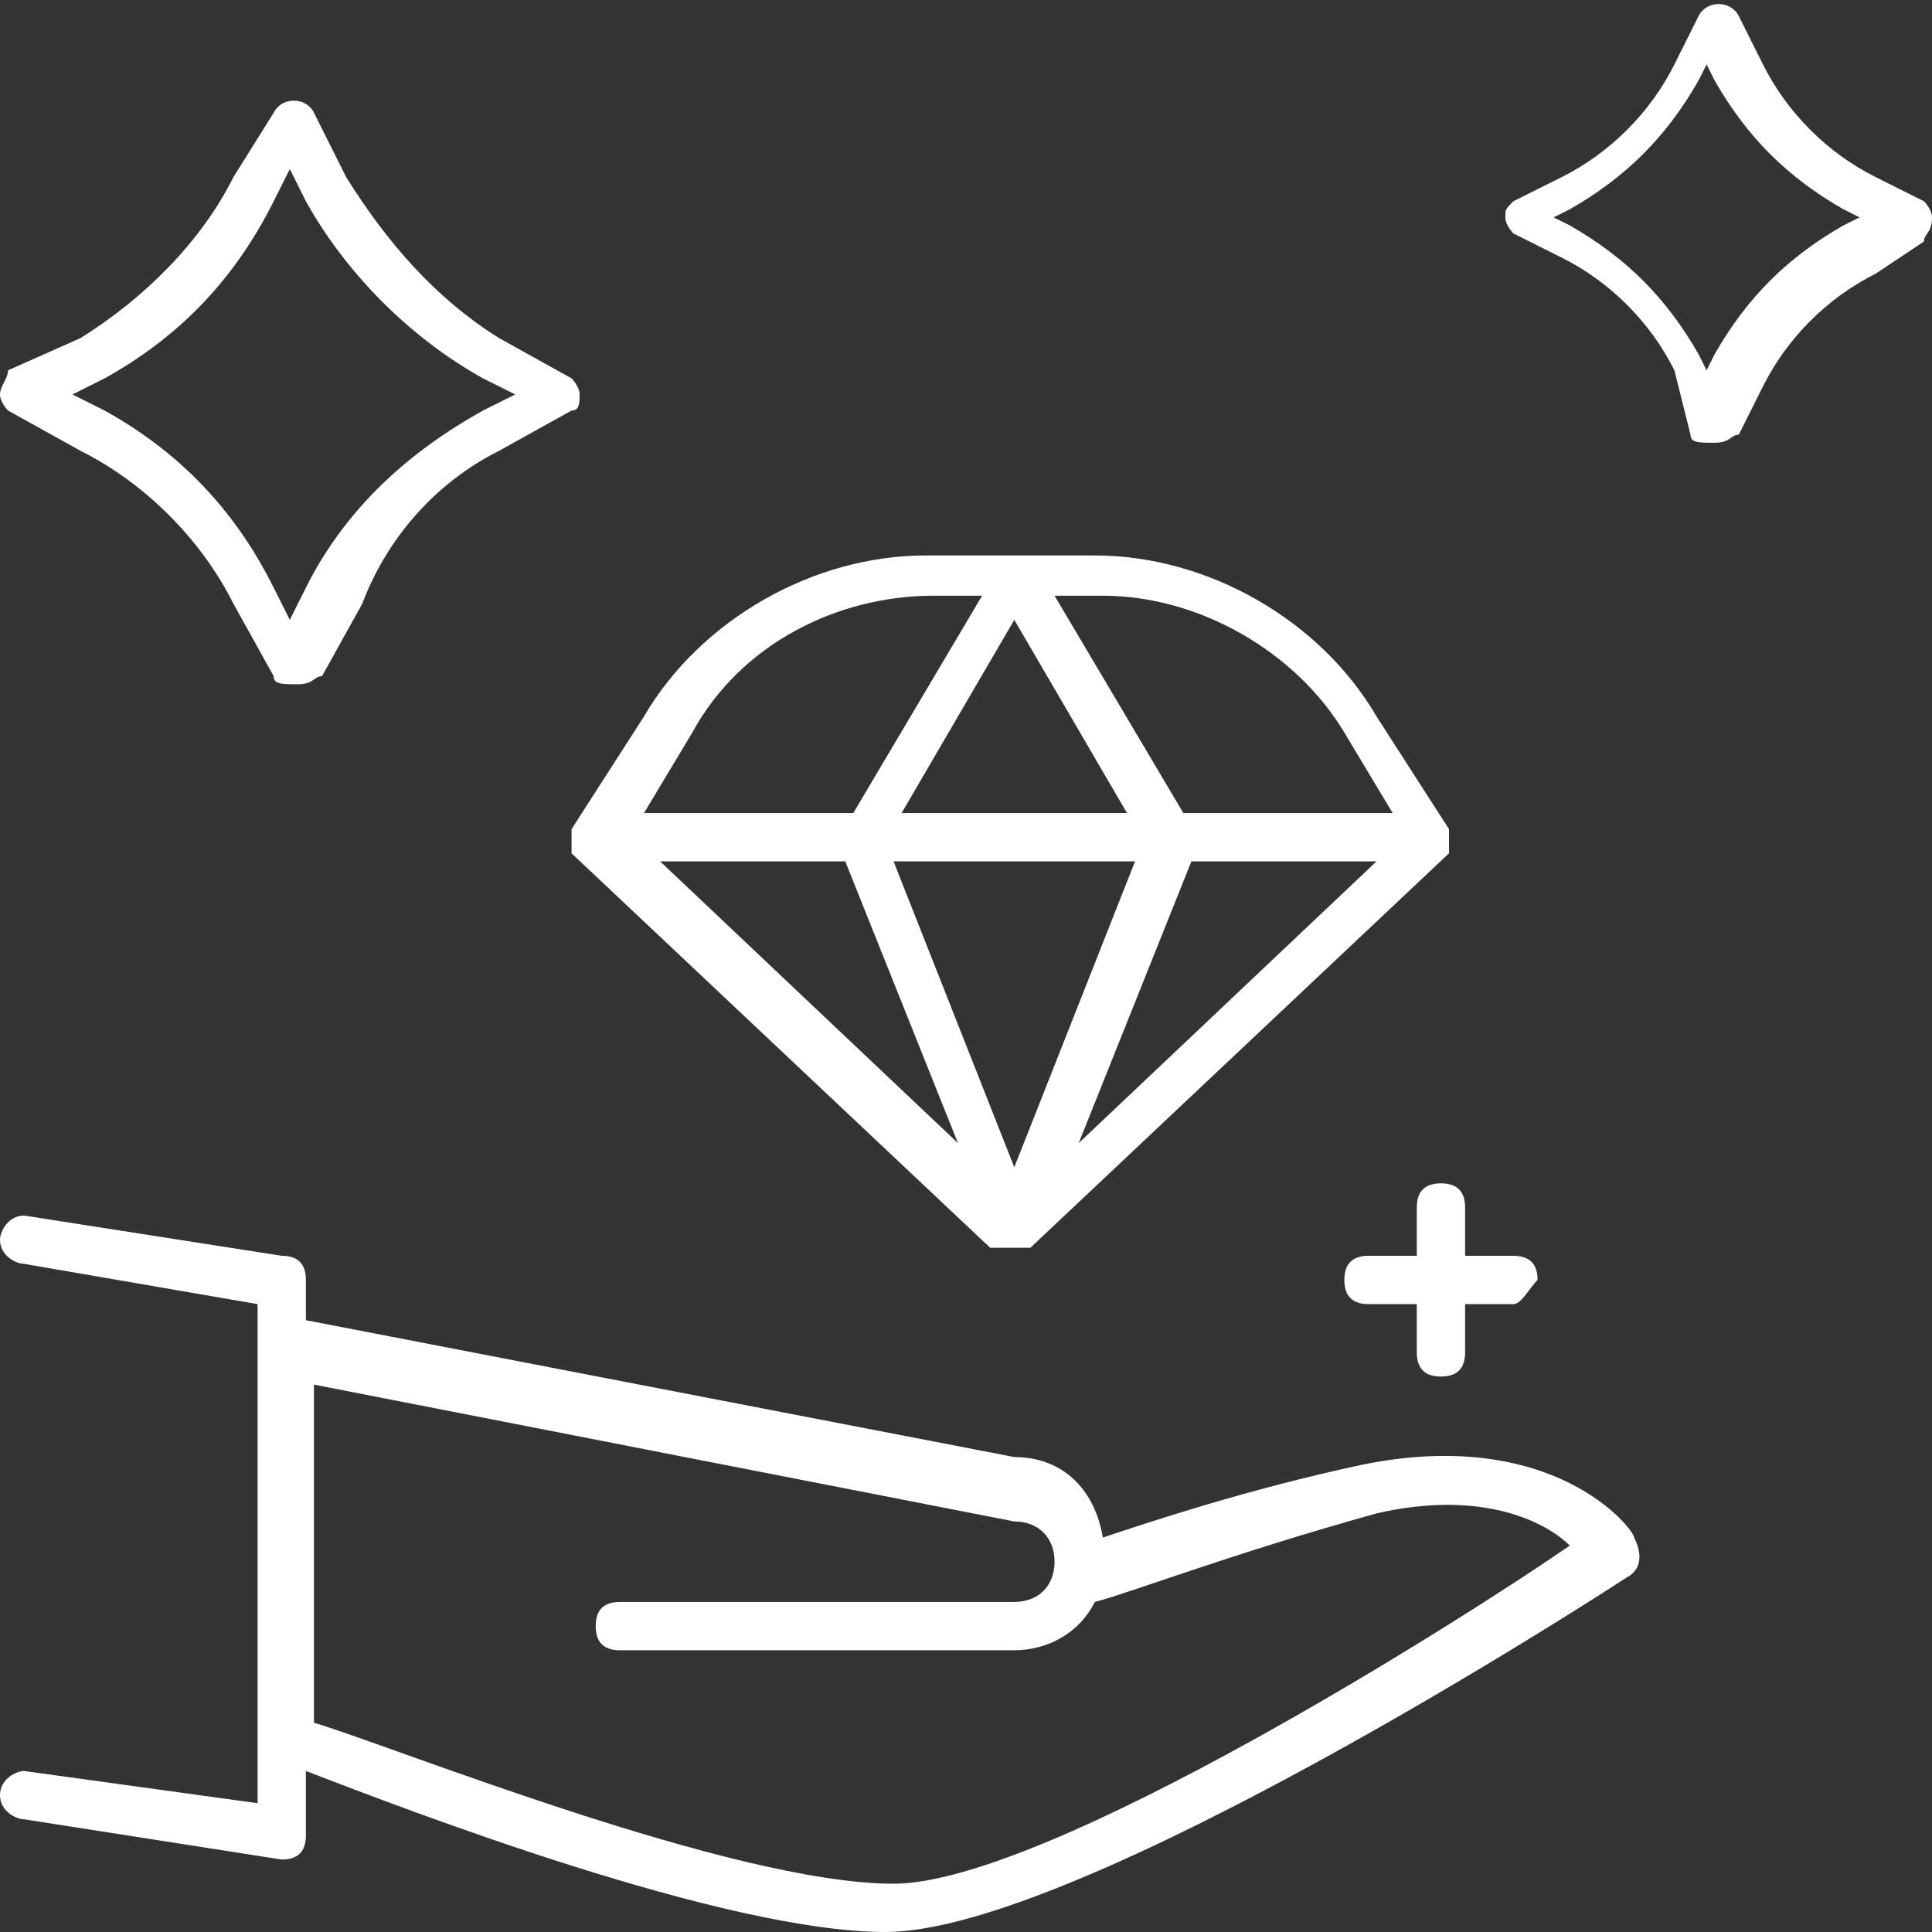 <?xml version="1.0" encoding="utf-8"?>
<!-- Generator: Adobe Illustrator 26.0.3, SVG Export Plug-In . SVG Version: 6.00 Build 0)  -->
<svg version="1.1" id="Layer_1" xmlns="http://www.w3.org/2000/svg" xmlns:xlink="http://www.w3.org/1999/xlink" x="0px" y="0px"
	 width="24px" height="24px" viewBox="0 0 24 24" style="enable-background:new 0 0 24 24;" xml:space="preserve">
<rect x="0" y="0" width="24" height="24" fill="#333333" stroke="none"/>
<style type="text/css">
	.st0{fill:#FFFFFF;}
</style>
<g>
	<path class="st0" d="M0.3,22.6l3.2,0.5c0.2,0,0.3-0.1,0.3-0.3V22c1.3,0.5,5.2,2,7.2,2c2.4,0,8.9-4.2,9.2-4.4
		c0.2-0.1,0.2-0.3,0.1-0.5l0,0c0-0.1-1-1.4-3.4-0.9c-1.4,0.3-2.6,0.7-3.2,0.9c-0.1-0.6-0.5-1-1.1-1l-8.8-1.7v-0.5
		c0-0.2-0.1-0.3-0.3-0.3l-3.2-0.5c-0.2,0-0.3,0.2-0.3,0.3l0,0c0,0.2,0.2,0.3,0.3,0.3l2.9,0.5v6.2L0.3,22C0.2,22,0,22.1,0,22.3l0,0
		C0,22.5,0.2,22.6,0.3,22.6z M11.1,23.4c-2,0-6.2-1.7-7.2-2v-4.2l8.7,1.7c0.3,0,0.5,0.2,0.5,0.5s-0.2,0.5-0.5,0.5H7.7
		c-0.2,0-0.3,0.1-0.3,0.3c0,0.2,0.1,0.3,0.3,0.3h4.9c0.4,0,0.8-0.2,1-0.6c0.4-0.1,1.7-0.6,3.5-1.1c1.3-0.3,2.1,0.1,2.4,0.4
		C18.2,20.1,13,23.4,11.1,23.4L11.1,23.4z M12.8,15.5L12.8,15.5l5.2-4.9l0,0l0,0c0,0,0,0,0-0.1l0,0c0,0,0,0,0-0.1l0,0l0,0
		c0,0,0,0,0-0.1l0,0l0,0l-0.9-1.4c-0.7-1.2-2.1-2-3.5-2h-2.1c-1.4,0-2.8,0.8-3.5,2l-0.9,1.4l0,0l0,0c0,0,0,0,0,0.1l0,0l0,0
		c0,0,0,0,0,0.1l0,0c0,0,0,0,0,0.1l0,0l0,0l5.2,4.9l0,0c0,0,0,0,0.1,0l0,0h0.1C12.7,15.5,12.7,15.5,12.8,15.5
		C12.7,15.5,12.7,15.5,12.8,15.5L12.8,15.5L12.8,15.5z M10.5,10.7l1.4,3.5l-3.7-3.5H10.5z M14.1,10.7l-1.5,3.8l-1.5-3.8H14.1z
		 M11.2,10.1l1.4-2.4l1.4,2.4H11.2z M14.8,10.7h2.3l-3.7,3.5L14.8,10.7z M16.7,9.1l0.6,1h-2.6l-1.6-2.7h0.6
		C14.9,7.4,16.1,8.1,16.7,9.1L16.7,9.1z M8.6,9.1c0.6-1.1,1.8-1.7,3-1.7h0.6l-1.6,2.7H8L8.6,9.1z M18.8,16.2h-0.6v0.6
		c0,0.2-0.1,0.3-0.3,0.3c-0.2,0-0.3-0.1-0.3-0.3v-0.6H17c-0.2,0-0.3-0.1-0.3-0.3s0.1-0.3,0.3-0.3h0.6V15c0-0.2,0.1-0.3,0.3-0.3
		c0.2,0,0.3,0.1,0.3,0.3v0.6h0.6c0.2,0,0.3,0.1,0.3,0.3C19,16,18.9,16.2,18.8,16.2z M23.9,2.5l-0.6-0.3c-0.6-0.3-1.1-0.8-1.4-1.4
		l-0.3-0.6c-0.1-0.2-0.4-0.2-0.5,0l-0.3,0.6c-0.3,0.6-0.8,1.1-1.4,1.4l-0.6,0.3c-0.1,0.1-0.1,0.1-0.1,0.2c0,0.1,0.1,0.2,0.1,0.2
		l0.6,0.3C20,3.5,20.5,4,20.8,4.6L21,5.4c0,0.1,0.1,0.1,0.3,0.1s0.2-0.1,0.3-0.1l0.3-0.6c0.3-0.6,0.8-1.1,1.4-1.4L23.9,3
		c0-0.1,0.1-0.1,0.1-0.3C24,2.6,23.9,2.5,23.9,2.5L23.9,2.5z M22.9,2.8c-0.7,0.4-1.2,0.9-1.6,1.6l-0.1,0.2l-0.1-0.2
		c-0.4-0.7-0.9-1.2-1.6-1.6l-0.2-0.1l0.2-0.1c0.7-0.4,1.2-0.9,1.6-1.6l0.1-0.2L21.3,1c0.4,0.7,0.9,1.2,1.6,1.6l0.2,0.1L22.9,2.8z
		 M0.1,5.1L1,5.6C1.8,6,2.5,6.7,2.9,7.5l0.5,0.9c0,0.1,0.1,0.1,0.3,0.1S3.9,8.4,4,8.4l0.5-0.9C4.8,6.7,5.4,6,6.2,5.6l0.9-0.5
		c0.1,0,0.1-0.1,0.1-0.2S7.1,4.7,7.1,4.7L6.2,4.2C5.4,3.7,4.8,3,4.3,2.2L3.9,1.4c-0.1-0.2-0.4-0.2-0.5,0L2.9,2.2
		C2.5,3,1.8,3.7,1,4.2L0.1,4.6C0.1,4.7,0,4.8,0,4.9S0.1,5.1,0.1,5.1L0.1,5.1z M1.3,4.7c0.9-0.5,1.6-1.2,2.1-2.2l0.2-0.4l0.2,0.4
		C4.3,3.4,5.1,4.2,6,4.7l0.4,0.2L6,5.1C5.1,5.6,4.3,6.3,3.8,7.3L3.6,7.7L3.4,7.3c-0.5-1-1.2-1.7-2.1-2.2L0.9,4.9L1.3,4.7z"/>
</g>
</svg>
